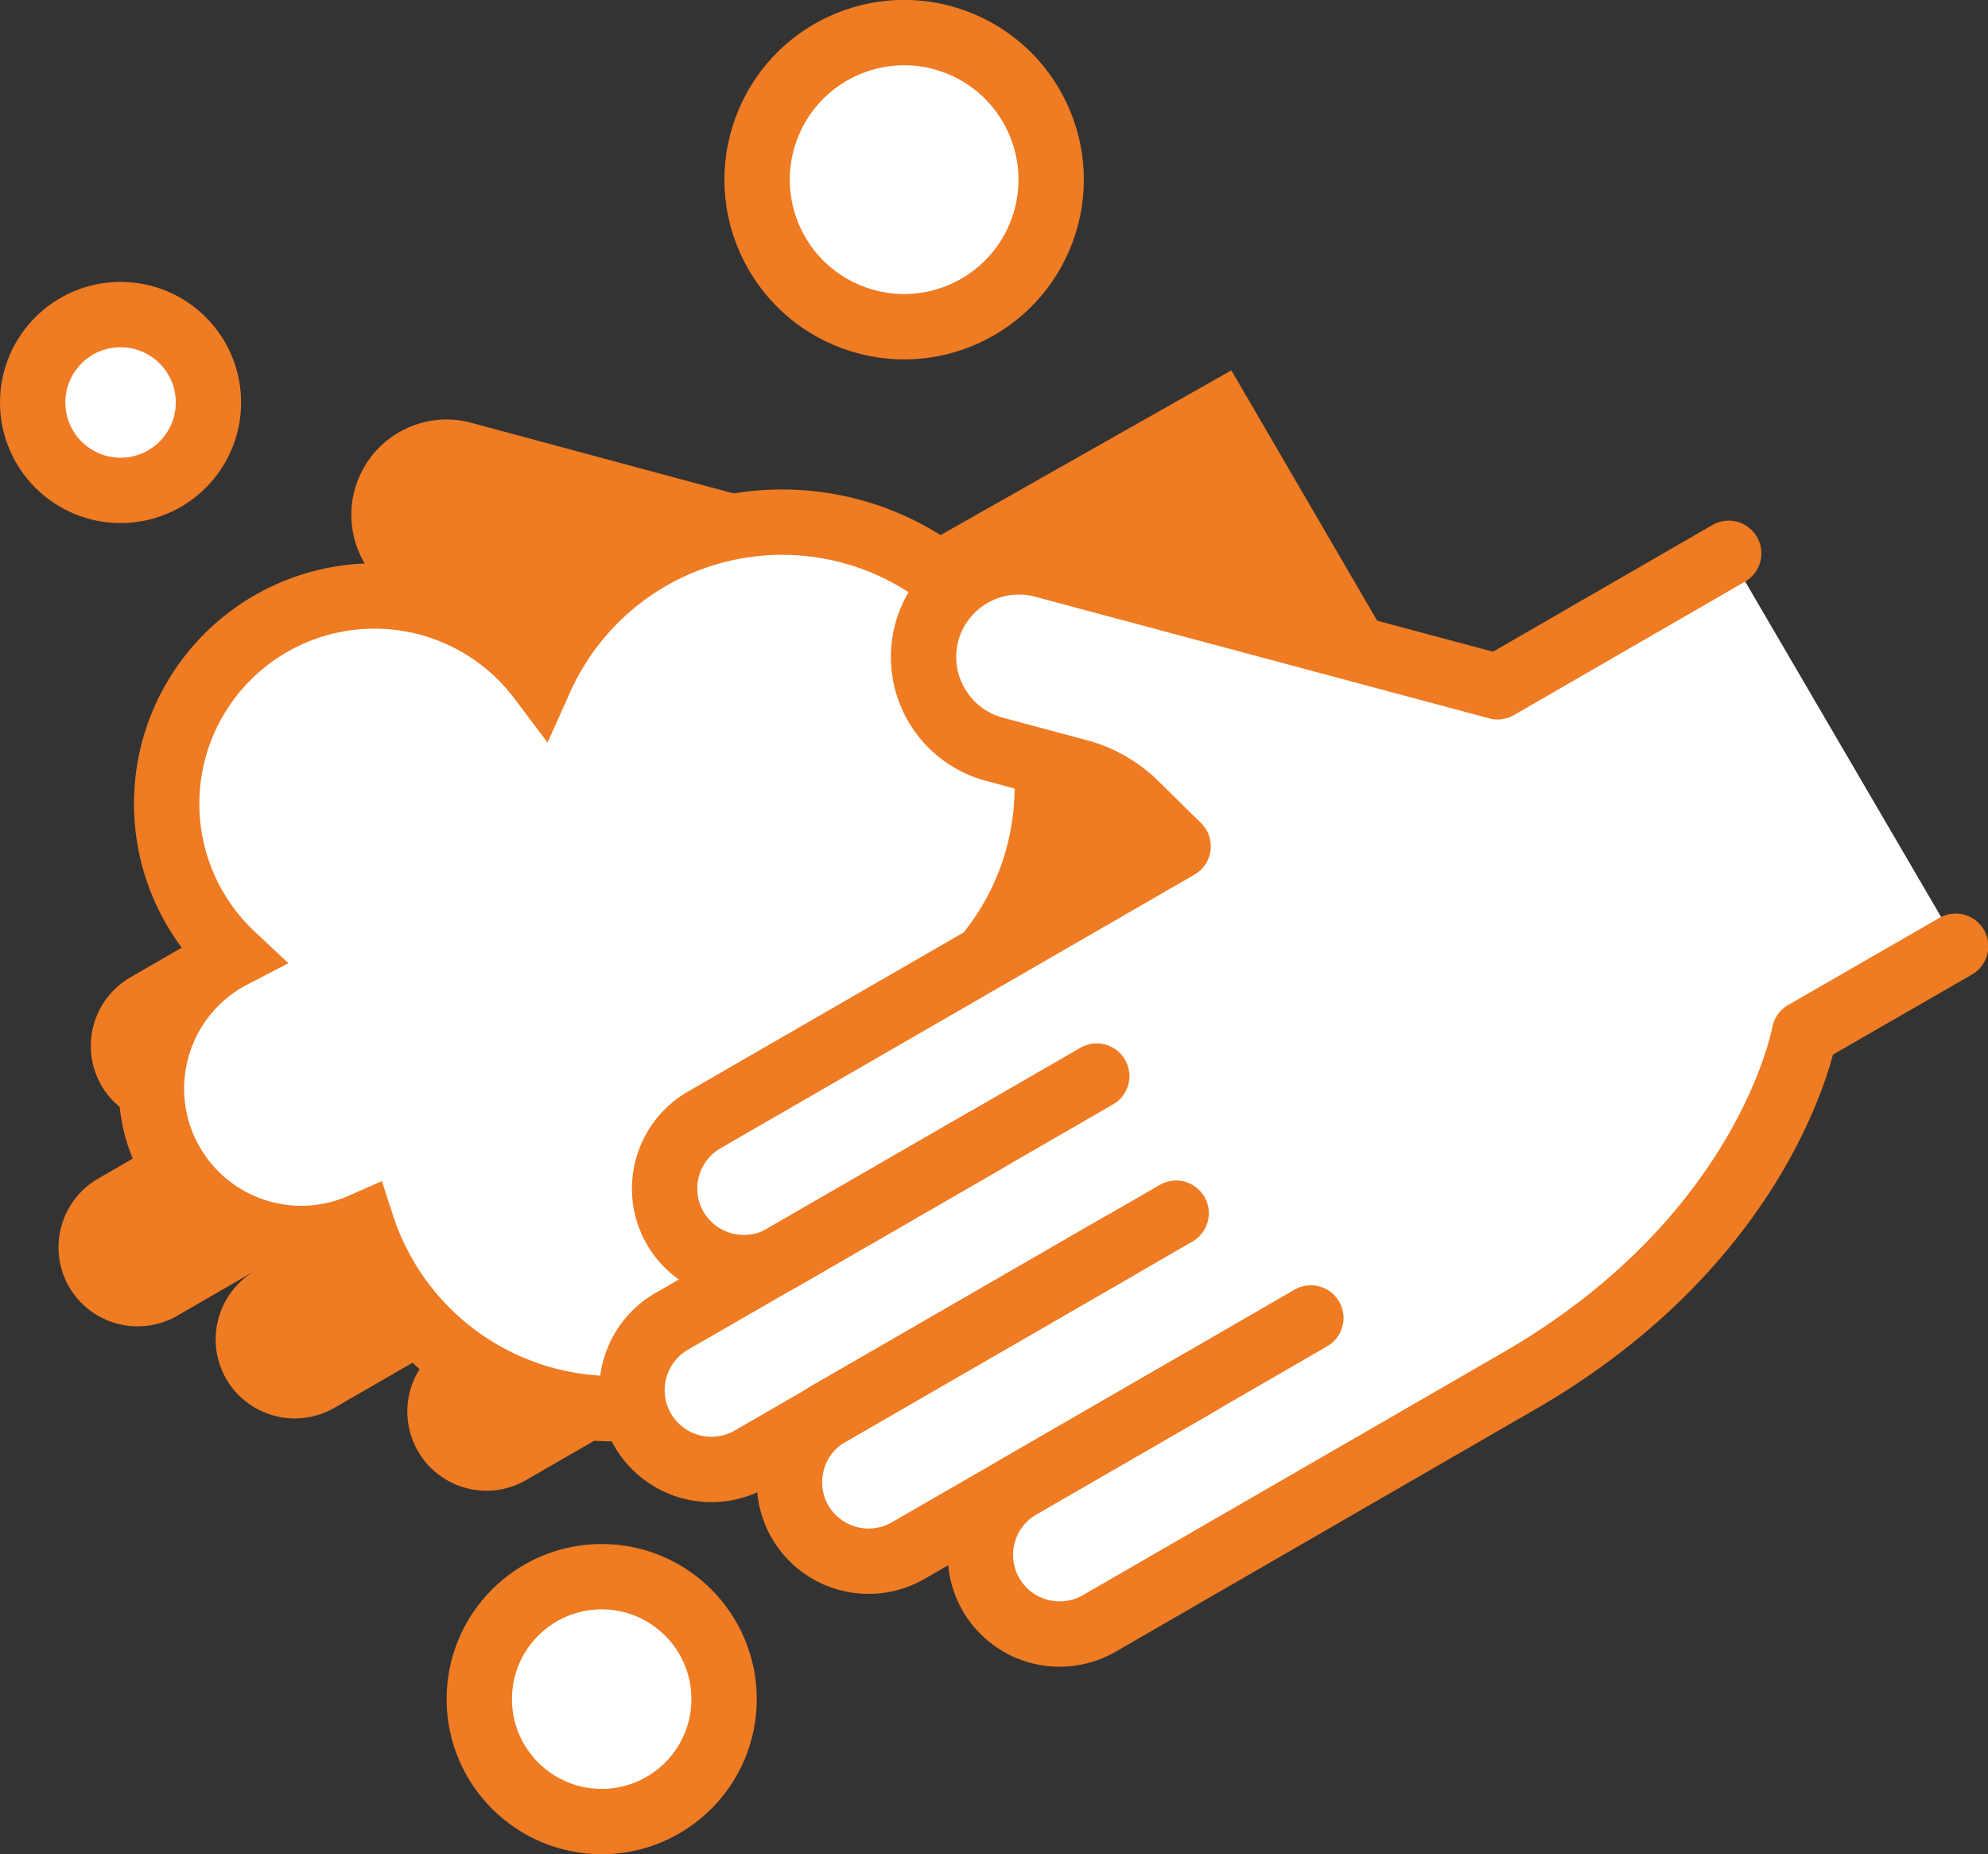 <svg xmlns="http://www.w3.org/2000/svg" viewBox="0 0 182.55 170.23"><rect x="0" y="0" width="182.55" height="170.23" fill="#333333" stroke="none"/><defs><style>.cls-1{fill:#ef7b22;}.cls-2,.cls-3,.cls-4{fill:#fff;}.cls-2,.cls-3,.cls-5{stroke:#ef7b22;stroke-linecap:round;stroke-width:6px;}.cls-2,.cls-5{stroke-linejoin:round;}.cls-3{stroke-miterlimit:10;}.cls-5{fill:none;}</style></defs><g id="レイヤー_2" data-name="レイヤー 2"><g id="レイヤー_1-2" data-name="レイヤー 1"><path class="cls-1" d="M113.07,34l-28.25,16L43.11,38.77a8.75,8.75,0,0,0-4.53,16.9l7.77,2.08a11.83,11.83,0,0,1,5.23,3l3.9,3.84L12,89.71A7.28,7.28,0,0,0,9.3,99.64h0a7.29,7.29,0,0,0,9.93,2.66L9,108.21a7.29,7.29,0,0,0-2.66,9.93h0a7.29,7.29,0,0,0,9.93,2.66l7.16-4.14a7.29,7.29,0,0,0-2.66,9.93h0a7.28,7.28,0,0,0,9.93,2.66l10.24-5.9a7.27,7.27,0,0,0,7.27,12.59l38.58-22.28c22.9-13.22,26.18-31.9,26.18-31.9L134,69.92Z"/><circle class="cls-2" cx="55.25" cy="155.99" r="11.24"/><circle class="cls-2" cx="11.07" cy="36.95" r="8.07"/><circle class="cls-2" cx="83.02" cy="16.5" r="13.5" transform="translate(39.25 88.94) rotate(-70.1)"/><path class="cls-3" d="M91.17,87.05A24.34,24.34,0,1,0,49.62,62.31,19.08,19.08,0,1,0,21.34,87.72a13.76,13.76,0,0,0,11.9,24.8,24.34,24.34,0,0,0,44.58,4A16.27,16.27,0,1,0,91.17,87.05Z"/><path class="cls-4" d="M158.74,50.8,137.52,63.05,95.81,51.88a8.75,8.75,0,0,0-4.53,16.9l7.77,2.08a11.83,11.83,0,0,1,5.23,3l3.9,3.84L64.66,102.82A7.28,7.28,0,0,0,62,112.75h0a7.29,7.29,0,0,0,9.93,2.66l-10.24,5.91A7.29,7.29,0,0,0,59,131.25h0A7.29,7.29,0,0,0,69,133.91l7.16-4.14a7.3,7.3,0,0,0-2.66,9.93h0a7.28,7.28,0,0,0,9.93,2.66l10.24-5.9a7.27,7.27,0,0,0,7.27,12.59l38.58-22.28c22.9-13.22,26.18-31.9,26.18-31.9l14.05-8.11Z"/><path class="cls-5" d="M108,111.38,69,133.91A7.29,7.29,0,0,1,59,131.25h0a7.29,7.29,0,0,1,2.66-9.93L90.48,104.7"/><path class="cls-5" d="M110.13,126.93,83.39,142.36a7.28,7.28,0,0,1-9.93-2.66h0a7.3,7.3,0,0,1,2.66-9.93l26.74-15.43"/><path class="cls-5" d="M120.37,121,93.63,136.46A7.29,7.29,0,0,0,91,146.39h0a7.29,7.29,0,0,0,9.93,2.66l38.58-22.28c22.9-13.22,26.18-31.9,26.18-31.9l13.89-8"/><path class="cls-5" d="M158.74,50.8,137.52,63.05,95.81,51.88A8.76,8.76,0,0,0,85.1,58.06h0a8.78,8.78,0,0,0,6.18,10.72l7.77,2.08a11.83,11.83,0,0,1,5.23,3l3.9,3.84L64.66,102.82A7.28,7.28,0,0,0,62,112.75h0a7.29,7.29,0,0,0,9.93,2.66l28.78-16.62"/></g></g></svg>